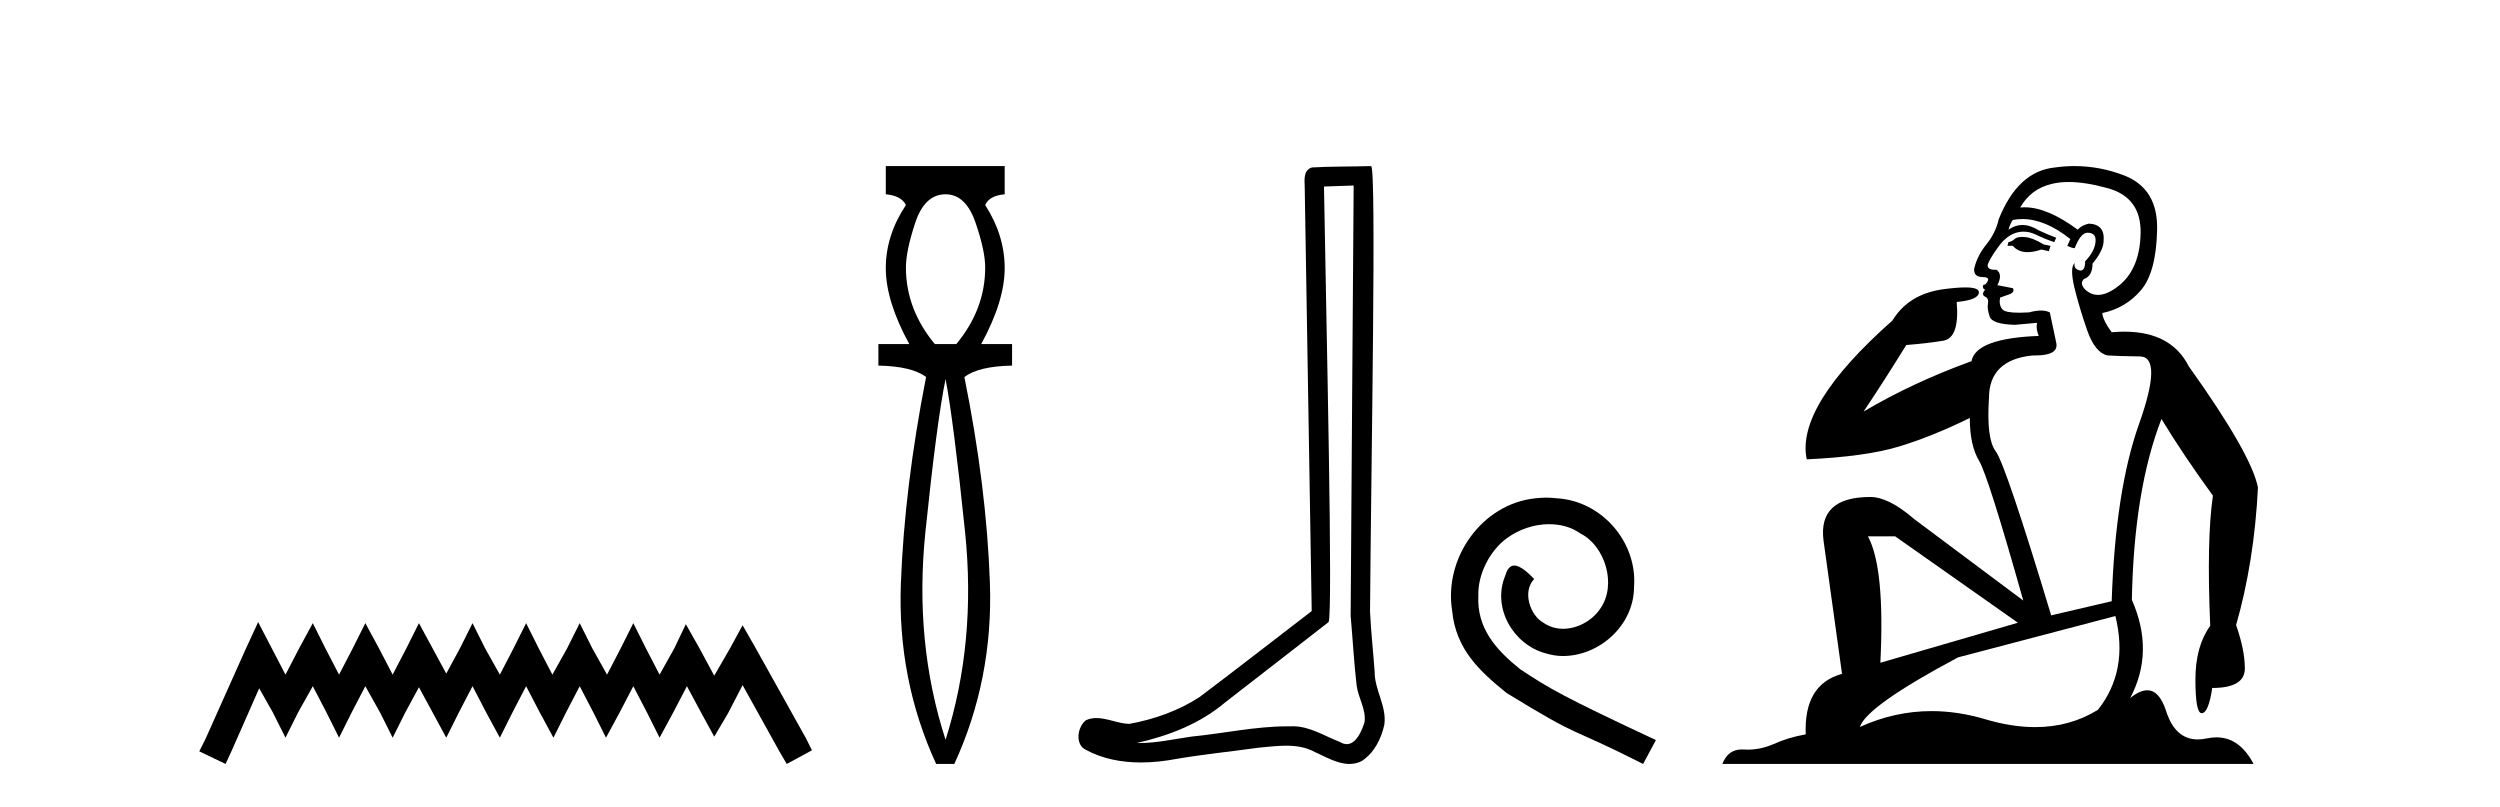 <?xml version='1.0' encoding='UTF-8' standalone='yes'?><svg xmlns='http://www.w3.org/2000/svg' xmlns:xlink='http://www.w3.org/1999/xlink' width='127.0' height='41.0' ><path d='M 13.114 31.602 L 12.473 32.99 L 10.444 37.528 L 10.124 38.169 L 11.459 38.809 L 11.779 38.115 L 13.167 34.966 L 13.861 36.193 L 14.502 37.475 L 15.142 36.193 L 15.89 34.859 L 16.584 36.193 L 17.224 37.475 L 17.865 36.193 L 18.559 34.859 L 19.306 36.193 L 19.947 37.475 L 20.588 36.193 L 21.282 34.912 L 21.976 36.193 L 22.67 37.475 L 23.31 36.193 L 24.004 34.859 L 24.698 36.193 L 25.392 37.475 L 26.033 36.193 L 26.727 34.859 L 27.421 36.193 L 28.115 37.475 L 28.755 36.193 L 29.449 34.859 L 30.143 36.193 L 30.784 37.475 L 31.478 36.193 L 32.172 34.859 L 32.866 36.193 L 33.507 37.475 L 34.201 36.193 L 34.895 34.859 L 35.642 36.247 L 36.283 37.421 L 36.977 36.247 L 37.724 34.805 L 39.593 38.169 L 39.966 38.809 L 41.248 38.115 L 40.927 37.475 L 38.365 32.884 L 37.724 31.763 L 37.084 32.937 L 36.283 34.325 L 35.535 32.937 L 34.841 31.709 L 34.254 32.937 L 33.507 34.272 L 32.813 32.937 L 32.172 31.656 L 31.531 32.937 L 30.837 34.272 L 30.09 32.937 L 29.449 31.656 L 28.809 32.937 L 28.061 34.272 L 27.367 32.937 L 26.727 31.656 L 26.086 32.937 L 25.392 34.272 L 24.645 32.937 L 24.004 31.656 L 23.364 32.937 L 22.67 34.218 L 21.976 32.937 L 21.282 31.656 L 20.641 32.937 L 19.947 34.272 L 19.253 32.937 L 18.559 31.656 L 17.918 32.937 L 17.224 34.272 L 16.53 32.937 L 15.89 31.656 L 15.196 32.937 L 14.502 34.272 L 13.808 32.937 L 13.114 31.602 Z' style='fill:#000000;stroke:none' /><path d='M 48.035 9.87 Q 49.059 9.87 49.554 11.303 Q 50.048 12.737 50.048 13.59 Q 50.048 15.706 48.581 17.48 L 47.489 17.48 Q 46.021 15.706 46.021 13.59 Q 46.021 12.737 46.499 11.303 Q 46.977 9.87 48.035 9.87 ZM 48.035 19.255 Q 48.444 21.405 49.025 27.019 Q 49.605 32.632 48.035 37.581 Q 46.431 32.632 47.011 27.019 Q 47.591 21.405 48.035 19.255 ZM 44.998 8.437 L 44.998 9.87 Q 45.783 9.938 46.021 10.416 Q 44.998 11.952 44.998 13.624 Q 44.998 15.296 46.192 17.48 L 44.622 17.48 L 44.622 18.572 Q 46.329 18.606 47.045 19.153 Q 45.953 24.715 45.765 29.612 Q 45.578 34.509 47.557 38.809 L 48.479 38.809 Q 50.458 34.509 50.287 29.612 Q 50.117 24.715 48.99 19.153 Q 49.707 18.606 51.413 18.572 L 51.413 17.48 L 49.844 17.48 Q 51.038 15.296 51.038 13.624 Q 51.038 11.952 50.048 10.416 Q 50.253 9.938 51.038 9.87 L 51.038 8.437 Z' style='fill:#000000;stroke:none' /><path d='M 68.766 9.424 C 68.716 16.711 68.658 23.997 68.613 31.284 C 68.719 32.464 68.78 33.649 68.918 34.826 C 68.998 35.455 69.408 36.041 69.319 36.685 C 69.185 37.12 68.899 37.802 68.416 37.802 C 68.309 37.802 68.193 37.769 68.066 37.691 C 67.284 37.391 66.54 36.894 65.678 36.894 C 65.631 36.894 65.583 36.895 65.534 36.898 C 65.492 36.898 65.449 36.897 65.406 36.897 C 63.769 36.897 62.16 37.259 60.535 37.418 C 59.648 37.544 58.763 37.747 57.863 37.747 C 57.825 37.747 57.787 37.746 57.749 37.745 C 59.374 37.378 60.979 36.757 62.259 35.665 C 64.001 34.31 65.75 32.963 67.489 31.604 C 67.725 31.314 67.376 16.507 67.259 9.476 C 67.761 9.459 68.263 9.441 68.766 9.424 ZM 69.651 8.437 C 69.651 8.437 69.65 8.437 69.65 8.437 C 68.79 8.465 67.509 8.452 66.652 8.506 C 66.193 8.639 66.273 9.152 66.28 9.52 C 66.398 16.694 66.517 23.868 66.635 31.042 C 64.733 32.496 62.848 33.973 60.935 35.412 C 59.865 36.109 58.627 36.543 57.378 36.772 C 56.819 36.766 56.255 36.477 55.698 36.477 C 55.52 36.477 55.342 36.507 55.166 36.586 C 54.737 36.915 54.589 37.817 55.163 38.093 C 56.027 38.557 56.989 38.733 57.958 38.733 C 58.57 38.733 59.185 38.663 59.779 38.55 C 61.159 38.315 62.553 38.178 63.939 37.982 C 64.395 37.942 64.868 37.881 65.334 37.881 C 65.838 37.881 66.334 37.953 66.789 38.201 C 67.337 38.444 67.941 38.809 68.55 38.809 C 68.754 38.809 68.959 38.768 69.162 38.668 C 69.8 38.27 70.169 37.528 70.325 36.81 C 70.454 35.873 69.821 35.044 69.832 34.114 C 69.759 33.096 69.644 32.08 69.598 31.061 C 69.65 23.698 69.934 8.437 69.651 8.437 Z' style='fill:#000000;stroke:none' /><path d='M 78.551 25.279 C 78.363 25.279 78.175 25.297 77.987 25.314 C 75.271 25.604 73.341 28.354 73.768 31.019 C 73.956 33.001 75.186 34.111 76.535 35.205 C 80.55 37.665 79.422 36.759 83.471 38.809 L 84.12 37.596 C 79.303 35.341 78.722 34.983 77.218 33.992 C 75.988 33.001 75.015 31.908 75.1 30.251 C 75.066 29.106 75.749 27.927 76.518 27.364 C 77.133 26.902 77.919 26.629 78.688 26.629 C 79.268 26.629 79.815 26.766 80.293 27.107 C 81.506 27.705 82.173 29.687 81.284 30.934 C 80.874 31.532 80.14 31.942 79.405 31.942 C 79.046 31.942 78.688 31.839 78.38 31.617 C 77.765 31.276 77.304 30.08 77.936 29.414 C 77.645 29.106 77.235 28.73 76.928 28.73 C 76.723 28.73 76.569 28.884 76.467 29.243 C 75.783 30.883 76.877 32.745 78.517 33.189 C 78.807 33.274 79.098 33.326 79.388 33.326 C 81.267 33.326 83.01 31.754 83.01 29.807 C 83.18 27.534 81.37 25.45 79.098 25.314 C 78.927 25.297 78.739 25.279 78.551 25.279 Z' style='fill:#000000;stroke:none' /><path d='M 102.728 12.036 Q 102.475 12.036 102.355 12.129 Q 102.218 12.266 102.03 12.3 L 101.979 12.488 L 102.253 12.488 Q 102.522 12.81 103.001 12.81 Q 103.309 12.81 103.704 12.676 L 104.08 12.761 L 104.166 12.488 L 103.824 12.419 Q 103.26 12.078 102.885 12.044 Q 102.801 12.036 102.728 12.036 ZM 105.088 9.246 Q 105.926 9.246 107.035 9.55 Q 108.777 10.011 108.743 11.839 Q 108.709 13.649 107.65 14.503 Q 107.056 14.98 106.579 14.98 Q 106.219 14.98 105.925 14.708 Q 105.635 14.401 105.857 14.179 Q 106.301 14.025 106.301 13.393 Q 106.864 12.71 106.864 12.232 Q 106.933 11.395 106.113 11.36 Q 105.737 11.446 105.549 11.668 Q 104.006 10.53 102.847 10.53 Q 102.736 10.53 102.628 10.541 L 102.628 10.541 Q 103.158 9.601 104.217 9.345 Q 104.608 9.246 105.088 9.246 ZM 102.734 11.128 Q 103.901 11.128 105.173 12.146 L 105.02 12.488 Q 105.259 12.607 105.395 12.607 Q 105.703 11.822 106.044 11.822 Q 106.489 11.822 106.454 12.266 Q 106.42 12.761 105.925 13.274 Q 105.925 13.743 105.697 13.743 Q 105.668 13.743 105.635 13.735 Q 105.327 13.649 105.395 13.359 L 105.395 13.359 Q 105.139 13.581 105.378 14.606 Q 105.635 15.648 106.027 16.775 Q 106.42 17.902 107.052 18.056 Q 107.548 18.09 108.709 18.107 Q 109.871 18.124 108.675 21.506 Q 107.462 24.888 107.274 30.542 L 104.2 31.26 Q 101.877 23.573 101.381 22.924 Q 100.903 22.292 101.04 20.225 Q 101.04 18.278 103.26 18.056 Q 103.325 18.058 103.385 18.058 Q 104.602 18.058 104.456 17.407 Q 104.319 16.741 104.131 15.87 Q 103.944 15.776 103.679 15.776 Q 103.414 15.776 103.072 15.87 Q 102.799 15.886 102.58 15.886 Q 101.867 15.886 101.723 15.716 Q 101.535 15.494 101.603 15.118 L 102.133 14.93 Q 102.355 14.811 102.253 14.64 L 101.467 14.486 Q 101.757 13.923 101.416 13.701 Q 101.366 13.704 101.322 13.704 Q 100.971 13.704 100.971 13.461 Q 101.04 13.205 101.467 12.607 Q 101.877 12.01 102.372 11.839 Q 102.586 11.768 102.799 11.768 Q 103.098 11.768 103.397 11.907 Q 103.892 12.146 104.353 12.3 L 104.456 12.078 Q 104.046 11.924 103.568 11.702 Q 103.135 11.429 102.739 11.429 Q 102.369 11.429 102.03 11.668 Q 102.133 11.326 102.253 11.173 Q 102.491 11.128 102.734 11.128 ZM 96.274 27.246 L 102.509 31.635 L 95.523 33.668 Q 95.762 28.851 94.891 27.246 ZM 107.462 31.294 Q 108.145 34.078 106.574 36.059 Q 105.156 36.937 103.391 36.937 Q 102.2 36.937 100.852 36.538 Q 99.462 36.124 98.123 36.124 Q 96.252 36.124 94.481 36.93 Q 94.822 35.871 99.468 33.395 L 107.462 31.294 ZM 105.387 8.437 Q 104.891 8.437 104.388 8.508 Q 102.509 8.696 101.535 11.138 Q 101.381 11.822 100.92 12.402 Q 100.442 12.983 100.288 13.649 Q 100.254 14.076 100.732 14.076 Q 101.194 14.076 100.852 14.452 Q 100.715 14.452 100.732 14.572 Q 100.749 14.708 100.852 14.708 Q 100.63 14.965 100.835 15.067 Q 101.04 15.152 100.989 15.426 Q 100.937 15.682 101.074 16.075 Q 101.194 16.468 102.355 16.502 L 103.482 16.399 L 103.482 16.399 Q 103.414 16.69 103.568 17.065 Q 100.374 17.185 100.152 18.347 Q 97.145 19.44 94.669 20.909 Q 95.711 19.354 96.838 17.527 Q 97.931 17.441 98.734 17.305 Q 99.554 17.151 99.4 15.34 Q 100.527 15.238 100.527 14.845 Q 100.527 14.601 99.834 14.601 Q 99.412 14.601 98.734 14.691 Q 96.957 14.93 96.138 16.28 Q 91.218 20.635 91.782 23.334 Q 94.771 23.197 96.462 22.685 Q 98.153 22.173 100.066 21.233 Q 100.066 22.634 100.544 23.42 Q 101.006 24.205 102.782 30.508 L 97.248 26.374 Q 95.95 25.247 95.01 25.247 Q 92.346 25.247 92.636 27.468 L 93.575 34.232 Q 91.628 34.761 91.731 37.306 Q 90.843 37.46 90.091 37.802 Q 89.442 38.082 88.78 38.082 Q 88.676 38.082 88.571 38.075 Q 88.524 38.072 88.478 38.072 Q 87.783 38.072 87.495 38.809 L 114.482 38.809 Q 113.771 37.457 112.596 37.457 Q 112.362 37.457 112.108 37.511 Q 111.865 37.563 111.648 37.563 Q 110.501 37.563 110.041 36.128 Q 109.702 35.067 109.079 35.067 Q 108.699 35.067 108.214 35.461 Q 109.461 33.104 108.299 30.474 Q 108.402 24.888 109.802 21.284 Q 110.912 23.112 112.416 25.179 Q 112.091 27.399 112.279 31.789 Q 111.527 32.831 111.527 34.522 Q 111.527 36.23 111.846 36.23 Q 111.849 36.23 111.852 36.23 Q 112.194 36.213 112.381 34.949 Q 114.038 34.949 114.038 33.958 Q 114.038 33.019 113.594 31.755 Q 114.517 28.527 114.704 24.769 Q 114.38 23.078 111.186 18.603 Q 110.293 16.848 107.914 16.848 Q 107.607 16.848 107.274 16.878 Q 106.83 16.28 106.796 15.904 Q 107.992 15.648 108.76 14.742 Q 109.529 13.837 109.58 11.719 Q 109.649 9.601 107.923 8.918 Q 106.677 8.437 105.387 8.437 Z' style='fill:#000000;stroke:none' /></svg>